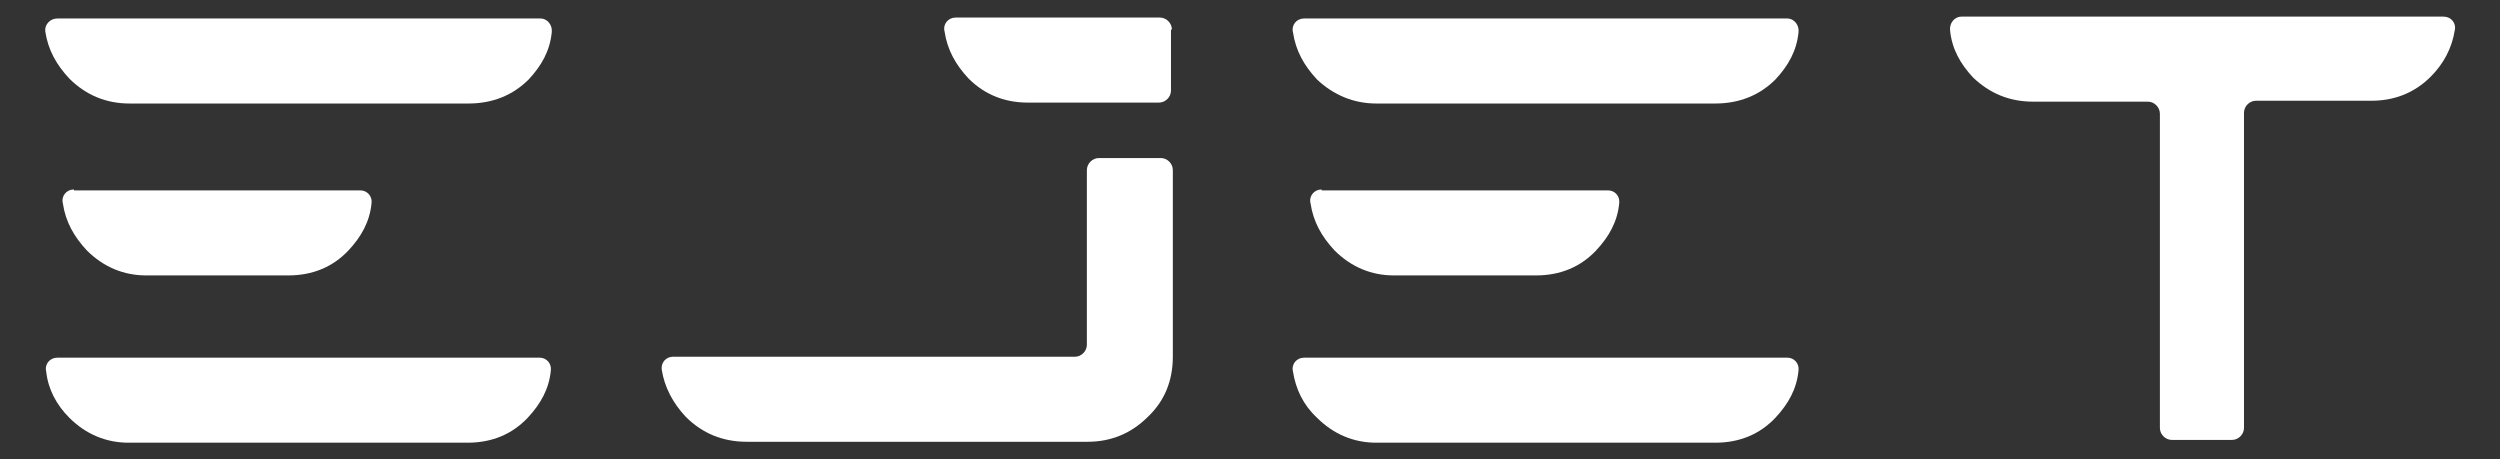 <?xml version="1.0" encoding="utf-8"?>
<!-- Generator: Adobe Illustrator 23.0.1, SVG Export Plug-In . SVG Version: 6.00 Build 0)  -->
<svg version="1.1" id="Livello_1" xmlns="http://www.w3.org/2000/svg" xmlns:xlink="http://www.w3.org/1999/xlink" x="0px" y="0px"
	 viewBox="0 0 270.5 49.7" style="enable-background:new 0 0 270.5 49.7;" xml:space="preserve">
<rect x="0" y="0" width="270.5" height="49.7" fill="#333333" stroke="none"/>
<style type="text/css">
	.st0{fill:#FFFFFF;}
</style>
<title>logo_lualdi</title>
<g>
	<path class="st0" d="M233.7,46.3V12.3c0-0.7-0.6-1.3-1.3-1.3H220c-2.6,0-4.7-0.9-6.5-2.6c-1.4-1.5-2.3-3.1-2.5-5.1
		c-0.1-0.8,0.5-1.5,1.2-1.5h52.2c0.8,0,1.4,0.7,1.2,1.5c-0.3,1.9-1.2,3.6-2.6,5c-1.8,1.8-4,2.6-6.4,2.6h-12.5
		c-0.7,0-1.3,0.6-1.3,1.3v34.1c0,0.7-0.6,1.3-1.3,1.3H235C234.3,47.6,233.7,47,233.7,46.3"/>
	<path class="st0" d="M14,11.2h36.7c2.6,0,4.8-0.9,6.5-2.6c1.4-1.5,2.3-3.1,2.5-5.1C59.8,2.7,59.2,2,58.5,2H6.2
		C5.4,2,4.8,2.7,4.9,3.4c0.3,2,1.2,3.6,2.6,5.1C9.3,10.3,11.5,11.2,14,11.2"/>
	<path class="st0" d="M7.5,45.2c1.8,1.8,4,2.7,6.4,2.7h36.7c2.6,0,4.8-0.9,6.5-2.7c1.4-1.5,2.3-3.1,2.5-5.1c0.1-0.8-0.5-1.4-1.2-1.4
		H6.2c-0.8,0-1.4,0.7-1.2,1.5C5.2,42.1,6.1,43.8,7.5,45.2"/>
	<path class="st0" d="M8,20.5c-0.8,0-1.4,0.7-1.2,1.5c0.3,2,1.2,3.6,2.6,5.1c1.8,1.8,4,2.7,6.4,2.7h7.2h8.2c2.6,0,4.8-0.9,6.5-2.7
		c1.4-1.5,2.3-3.1,2.5-5.1c0.1-0.8-0.5-1.4-1.2-1.4H8z"/>
	<path class="st0" d="M148.9,11.2h36.7c2.6,0,4.8-0.9,6.5-2.6c1.4-1.5,2.3-3.1,2.5-5.1c0.1-0.8-0.5-1.5-1.2-1.5h-52.3
		c-0.8,0-1.4,0.7-1.2,1.5c0.3,2,1.2,3.6,2.6,5.1C144.3,10.3,146.5,11.2,148.9,11.2"/>
	<path class="st0" d="M142.5,45.2c1.8,1.8,4,2.7,6.4,2.7h36.7c2.6,0,4.8-0.9,6.5-2.7c1.4-1.5,2.3-3.1,2.5-5.1
		c0.1-0.8-0.5-1.4-1.2-1.4h-52.3c-0.8,0-1.4,0.7-1.2,1.5C140.2,42.1,141,43.8,142.5,45.2"/>
	<path class="st0" d="M143,20.5c-0.8,0-1.4,0.7-1.2,1.5c0.3,2,1.2,3.6,2.6,5.1c1.8,1.8,4,2.7,6.4,2.7h7.2h8.2c2.6,0,4.8-0.9,6.5-2.7
		c1.4-1.5,2.3-3.1,2.5-5.1c0.1-0.8-0.5-1.4-1.2-1.4H143z"/>
	<path class="st0" d="M126.8,3.2c0-0.7-0.6-1.3-1.3-1.3h-7h-15.1c-0.8,0-1.4,0.7-1.2,1.5c0.3,2,1.2,3.6,2.6,5.1
		c1.8,1.8,4,2.6,6.4,2.6h7.2h7c0.7,0,1.3-0.6,1.3-1.3V3.2z"/>
	<path class="st0" d="M80.8,47.8c-2.6,0-4.8-0.9-6.6-2.7c-1.4-1.5-2.3-3.2-2.6-5.1c-0.1-0.8,0.5-1.4,1.2-1.4h43.5
		c0.7,0,1.3-0.6,1.3-1.3V18.4c0-0.7,0.6-1.3,1.3-1.3h6.7c0.7,0,1.3,0.6,1.3,1.3v20.2c0,2.6-0.9,4.8-2.7,6.5c-1.8,1.8-4,2.7-6.5,2.7
		H80.8z"/>
</g>
</svg>
